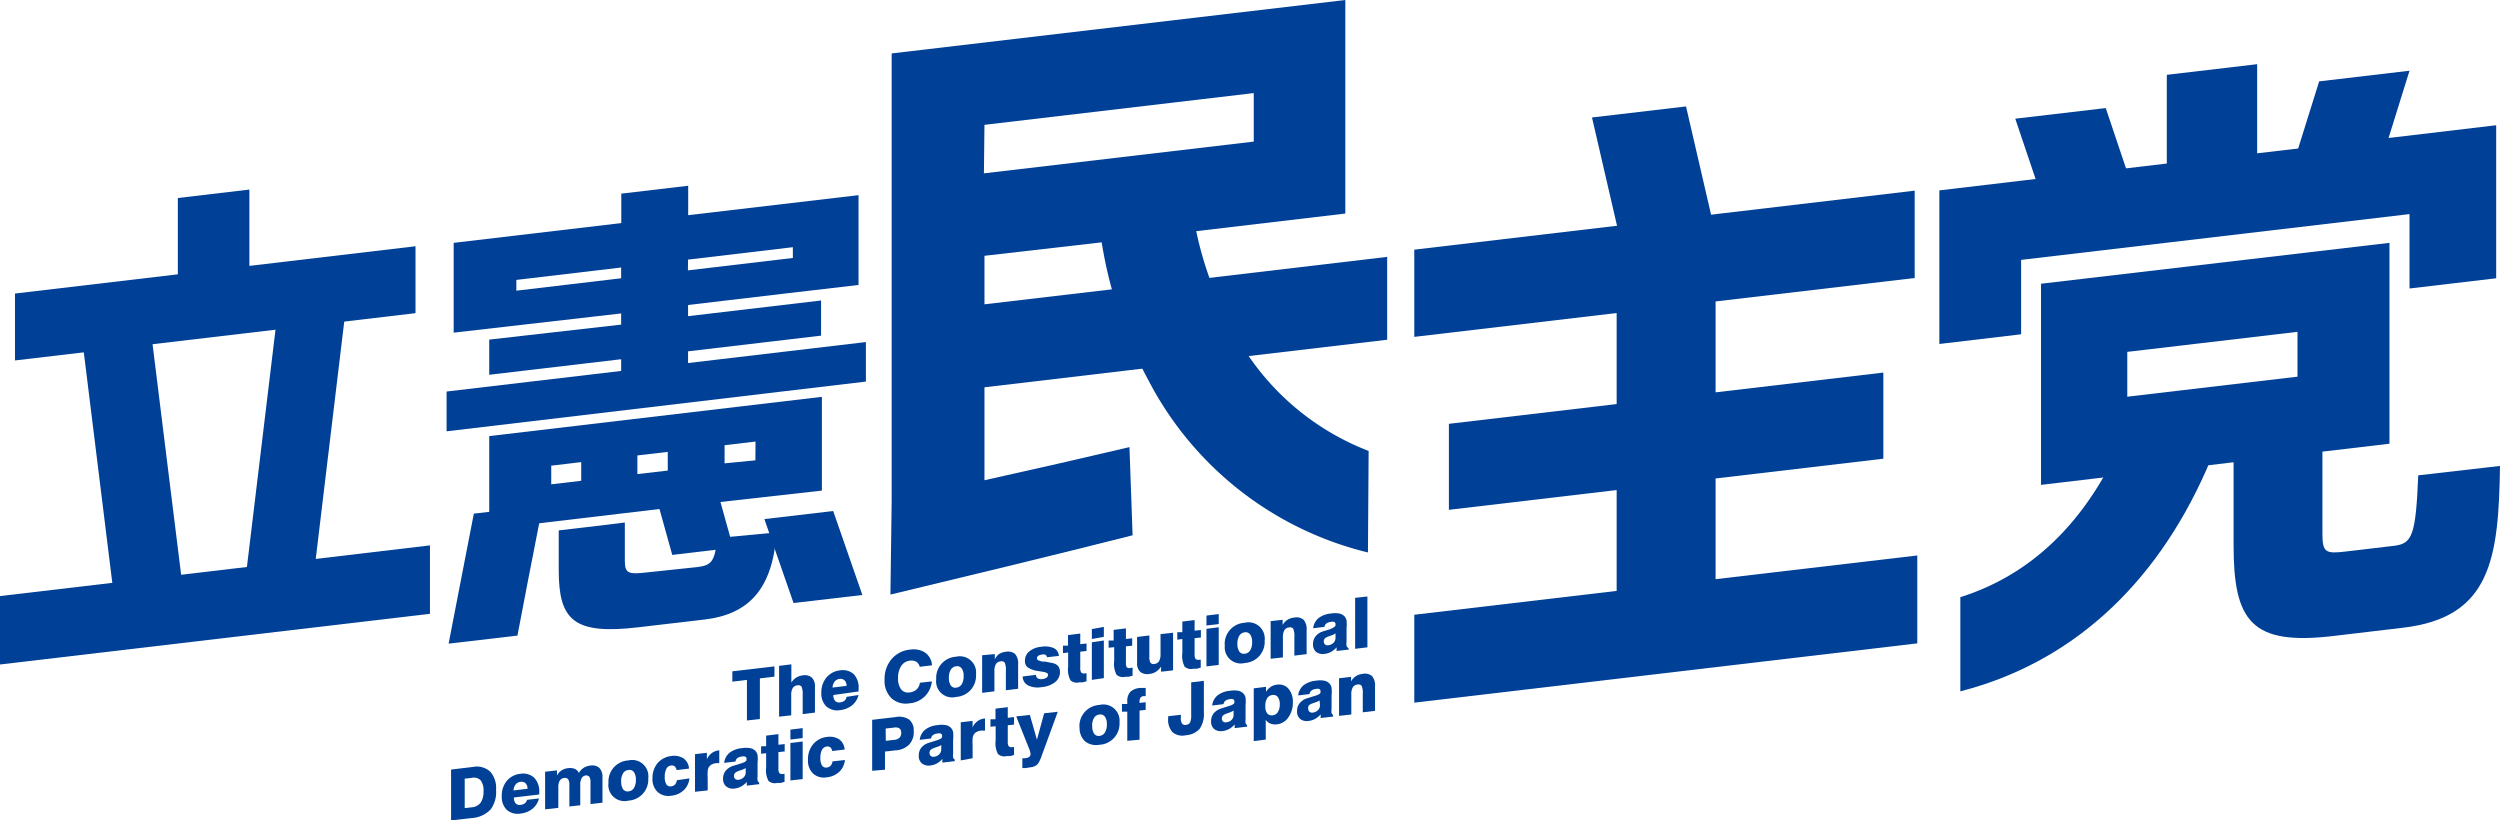 <svg xmlns="http://www.w3.org/2000/svg" viewBox="0 0 183.45 60.2"><defs><style>.cls-1{fill:#004097;}</style></defs><title>青ロゴ</title><g id="レイヤー_2" data-name="レイヤー 2"><g id="レイヤー_1-2" data-name="レイヤー 1"><path class="cls-1" d="M44.58,38.5,41,38.92v2.92c0,3.67,1.1,4.75,5.84,4.19l4.87-.57c3.19-.38,5-2.19,5.27-6.39l-4.35.41c-.17,1.67-.38,2-1.44,2.13L47.5,42c-1.37.16-1.65.09-1.65-.84V38.34Z"/><path class="cls-1" d="M55.43,33.78,53.17,34V32.67l2.27-.27ZM49,34.53l-2.23.26V33.42L49,33.16Zm-6.35.75-2.2.26V34.17l2.2-.26ZM35.9,32v6.83l9.89-1.17,4.63-.55L60.31,36V29.12Z"/><path class="cls-1" d="M45.58,20.42l-7.69.91v-.79l7.69-.91Zm4.91-1.37,7.69-.91v.79l-.76.09-6.94.82Zm0,7.59v-.86l9.76-1.15V22.05L50.49,23.2v-.82l6.94-.82L63,20.91v-.1h0V14.32l-12.5,1.47V13.63l-4.91.58v2.16L33.29,17.82v4.05h0v2.54L45.58,23v.82L35.9,24.92V27.5l9.68-1.14v.86L32.77,28.73v2.92L63.54,28V25.1Z"/><polygon class="cls-1" points="37.97 46.64 38.71 42.78 39.82 37.1 34.77 37.69 33.69 43.25 32.92 47.23 37.97 46.64"/><polygon class="cls-1" points="58.23 44.25 56.09 38.09 61.14 37.5 63.28 43.66 58.23 44.25"/><polygon class="cls-1" points="49.33 40.72 48.22 36.73 52.69 36.2 53.8 40.19 49.33 40.72"/><polygon class="cls-1" points="17.06 41.73 0 43.74 0 48.76 31.55 45.04 31.55 40.02 22.35 41.11 17.06 41.73"/><polygon class="cls-1" points="30.49 18.07 18.3 19.51 18.3 13.91 13.05 14.53 13.05 20.13 1.1 21.54 1.1 26.45 30.49 22.98 30.49 18.07"/><polygon class="cls-1" points="13.1 40.63 12.5 35.8 11.03 23.93 6.06 25.13 7.47 36.53 8.18 42.28 8.45 44.4 13.42 43.21 13.1 40.63"/><polygon class="cls-1" points="18.31 40.02 18.91 35.04 20.38 22.83 25.35 22.85 23.94 34.59 23.23 40.51 22.97 42.69 17.99 42.67 18.31 40.02"/><polygon class="cls-1" points="150.7 17.07 147.88 8.71 154.52 7.93 157.33 16.29 150.7 17.07"/><polygon class="cls-1" points="174 14.21 176.81 5.19 170.18 5.97 167.36 14.99 174 14.21"/><path class="cls-1" d="M171.85,10.52l-6.22.73V4.71L159,5.49V12l-6,.71-4.69.55-6,.71V25.24l6-.71V19.07l28.5-3.36v5.46l6.36-.75V9.19l-6.67.79ZM156.1,25.82l12.49-1.47v3.29L156.1,29.11Zm4.69,8.47,3.11-.37V40c0,5.59,1.31,7.38,7.31,6.67l5.14-.61c6.44-.76,7-5.08,7.1-11.87l-6,.69c-.18,4.44-.45,5-1.76,5.17l-3.56.42c-1.49.18-1.71.07-1.71-1.33v-6l4.92-.58V17.82l-25.57,3V35.58l3.88-.46"/><path class="cls-1" d="M155.85,32l-.13.31c-2.65,6-6.64,9.86-11.87,11.51v6.91c8-2.05,14.25-7.64,18.06-16.27.5-1.13.92-2.25,1.29-3.33Z"/><polygon class="cls-1" points="140.69 40.76 125.89 42.5 125.89 35.11 138.2 33.66 138.2 27.34 125.89 28.79 125.89 22.12 140.5 20.4 140.5 13.99 126.43 15.65 120.57 16.34 103.78 18.32 103.78 24.72 118.63 22.97 118.63 29.65 106.32 31.1 106.32 37.41 118.63 35.96 118.63 43.36 103.78 45.11 103.78 51.56 140.69 47.21 140.69 40.76"/><polyline class="cls-1" points="125.69 16.32 123.72 7.81 116.82 8.62 118.79 17.14"/><path class="cls-1" d="M72.24,9.16,92,6.83v3.56l-19.8,2.33ZM88.16,20.46l-6.81.8-9.11,1.07V18.77l8.71-1,6.77-.8,11-1.3V0L65.43,3.92V36.76l-.09,6.87c5.37-1.29,11.77-2.83,17.77-4.35l-.23-6.47c-3.47.82-7.12,1.65-10.64,2.43V28.42l10.33-1.22,7-.83,12.22-1.44V18.85Z"/><path class="cls-1" d="M100.43,33.09a18.87,18.87,0,0,1-9.92-8.82,26,26,0,0,1-3-8.8l-3.39.74-3.4.73a31.75,31.75,0,0,0,3.57,11,24.72,24.72,0,0,0,16.09,12.6Z"/><polygon class="cls-1" points="54.81 52.87 54.81 49.89 53.74 50.02 53.74 49.26 56.83 48.9 56.83 49.65 55.76 49.78 55.76 52.76 54.81 52.87"/><path class="cls-1" d="M57.17,52.59V48.86l.9-.11v1.34a1.19,1.19,0,0,1,.36-.37,1.17,1.17,0,0,1,.48-.16.79.79,0,0,1,.66.16.87.87,0,0,1,.23.67v1.9l-.9.11V51a1.41,1.41,0,0,0-.08-.61.29.29,0,0,0-.3-.1.45.45,0,0,0-.35.2,1,1,0,0,0-.11.52v1.48Z"/><path class="cls-1" d="M61.12,50.45l1-.12a.56.56,0,0,0-.14-.4.43.43,0,0,0-.37-.11.52.52,0,0,0-.36.19.8.8,0,0,0-.16.44m1,.69L63,51a1.4,1.4,0,0,1-.48.76,1.68,1.68,0,0,1-.88.35,1.21,1.21,0,0,1-1-.27,1.32,1.32,0,0,1-.37-1,1.68,1.68,0,0,1,.38-1.13,1.5,1.5,0,0,1,1-.52,1.21,1.21,0,0,1,1,.28A1.43,1.43,0,0,1,63,50.58s0,.08,0,.1,0,0,0,.06L61.15,51a.62.62,0,0,0,.13.43.4.4,0,0,0,.37.11.59.59,0,0,0,.3-.11.48.48,0,0,0,.17-.25"/><path class="cls-1" d="M68.38,50a1.78,1.78,0,0,1-1.65,1.61,1.56,1.56,0,0,1-1.32-.38,1.77,1.77,0,0,1-.5-1.35,2.24,2.24,0,0,1,.51-1.51,2,2,0,0,1,1.37-.7,1.54,1.54,0,0,1,1.11.23,1.21,1.21,0,0,1,.49.92l-.9.11a.59.59,0,0,0-.25-.37.74.74,0,0,0-.48-.08.86.86,0,0,0-.63.39,1.57,1.57,0,0,0-.23.89,1.3,1.3,0,0,0,.22.82.64.64,0,0,0,.62.23.89.89,0,0,0,.52-.22.81.81,0,0,0,.24-.49Z"/><path class="cls-1" d="M69.63,49.74a.94.94,0,0,0,.14.56.4.4,0,0,0,.4.16.52.52,0,0,0,.4-.25,1.09,1.09,0,0,0,.14-.6.92.92,0,0,0-.14-.56.41.41,0,0,0-.4-.16.52.52,0,0,0-.4.25,1.08,1.08,0,0,0-.14.59m-.93.11a1.55,1.55,0,0,1,1.46-1.65,1.19,1.19,0,0,1,1.46,1.3,1.55,1.55,0,0,1-1.46,1.65,1.18,1.18,0,0,1-1.46-1.3"/><path class="cls-1" d="M72.07,50.84V48.08L73,48v.38A1.11,1.11,0,0,1,73.3,48a1.13,1.13,0,0,1,.49-.17.82.82,0,0,1,.7.16,1.07,1.07,0,0,1,.22.76v1.79l-.9.11V49.24a1.39,1.39,0,0,0-.08-.61.29.29,0,0,0-.3-.1.45.45,0,0,0-.35.2,1,1,0,0,0-.11.52v1.48Z"/><path class="cls-1" d="M75.12,49.63l.9-.11a.32.32,0,0,0,.13.26.54.54,0,0,0,.35.05.58.58,0,0,0,.3-.11.26.26,0,0,0,.11-.21q0-.16-.43-.22l-.37-.06a1.68,1.68,0,0,1-.71-.27.56.56,0,0,1-.19-.46.88.88,0,0,1,.32-.7,1.59,1.59,0,0,1,.88-.34,1.64,1.64,0,0,1,.92.1.67.67,0,0,1,.37.57l-.87.1a.26.26,0,0,0-.13-.19.45.45,0,0,0-.27,0,.47.47,0,0,0-.25.09.23.23,0,0,0-.09.19c0,.11.15.18.44.23l.16,0,.57.11a.82.82,0,0,1,.23.09.57.57,0,0,1,.22.23.69.69,0,0,1,.07.33.93.93,0,0,1-.35.74,1.81,1.81,0,0,1-1,.37,1.59,1.59,0,0,1-1-.13.76.76,0,0,1-.39-.64"/><path class="cls-1" d="M78,47.93v-.55l.37,0v-.78l.9-.11v.78l.46-.05v.55l-.46.05V49a.59.59,0,0,0,.07.35.3.3,0,0,0,.27.06h.12v.58l-.28.08-.26,0a.69.69,0,0,1-.64-.15,1.7,1.7,0,0,1-.17-1V47.88Z"/><path class="cls-1" d="M80.12,49.89V47.13L81,47v2.76Zm0-3v-.73L81,46v.73Z"/><path class="cls-1" d="M81.35,47.53V47l.37,0v-.78l.9-.11v.78l.46-.05v.54l-.46.05v1.19a.59.59,0,0,0,.07.35A.3.3,0,0,0,83,49h.11v.58l-.28.08-.26,0a.69.69,0,0,1-.64-.15,1.7,1.7,0,0,1-.17-1V47.49Z"/><path class="cls-1" d="M86.08,46.43v2.76l-.88.1v-.38a1.27,1.27,0,0,1-.37.38,1.08,1.08,0,0,1-.47.16.84.84,0,0,1-.69-.15.86.86,0,0,1-.23-.67V46.74l.9-.11v1.54a.85.85,0,0,0,.08.46.29.29,0,0,0,.29.09.44.44,0,0,0,.34-.2,1,1,0,0,0,.11-.52V46.53Z"/><path class="cls-1" d="M86.39,46.94v-.55l.37,0v-.78l.9-.11v.78l.46-.05v.55l-.46.05V48a.58.58,0,0,0,.07.35.29.29,0,0,0,.26.06h.12v.58l-.28.08-.26,0a.69.69,0,0,1-.64-.15,1.7,1.7,0,0,1-.17-1V46.89Z"/><path class="cls-1" d="M88.53,48.9V46.14l.9-.11v2.76Zm0-3v-.73l.9-.11v.73Z"/><path class="cls-1" d="M90.8,47.25a1,1,0,0,0,.14.56.4.4,0,0,0,.4.16.52.52,0,0,0,.4-.25,1.1,1.1,0,0,0,.14-.6.92.92,0,0,0-.14-.56.4.4,0,0,0-.4-.16.52.52,0,0,0-.4.25,1.1,1.1,0,0,0-.14.59m-.93.11a1.55,1.55,0,0,1,1.46-1.65A1.19,1.19,0,0,1,92.8,47a1.55,1.55,0,0,1-1.46,1.65,1.18,1.18,0,0,1-1.46-1.3"/><path class="cls-1" d="M93.24,48.34V45.58l.88-.1v.38a1.05,1.05,0,0,1,.84-.54.82.82,0,0,1,.7.16,1.07,1.07,0,0,1,.22.76V48l-.9.11V46.75a1.38,1.38,0,0,0-.08-.61.29.29,0,0,0-.3-.1.44.44,0,0,0-.35.2,1,1,0,0,0-.11.52v1.48Z"/><path class="cls-1" d="M98,46.48a1.38,1.38,0,0,1-.37.17l-.19.07a.59.59,0,0,0-.23.14.29.29,0,0,0-.07.2.28.28,0,0,0,.09.23.29.29,0,0,0,.24.06.6.6,0,0,0,.38-.18A.5.5,0,0,0,98,46.8Zm1,1.18-.92.11s0-.09,0-.13l0-.14a1.51,1.51,0,0,1-.4.33,1.28,1.28,0,0,1-.47.15.81.81,0,0,1-.63-.14.69.69,0,0,1-.23-.56.92.92,0,0,1,.18-.58,1.15,1.15,0,0,1,.55-.37l.52-.16Q98,46,98,45.88v-.07a.18.18,0,0,0-.09-.17.45.45,0,0,0-.27,0,.59.59,0,0,0-.31.11.4.4,0,0,0-.14.25l-.83.1a1.12,1.12,0,0,1,.39-.74,1.72,1.72,0,0,1,.91-.34,1.81,1.81,0,0,1,.62,0,.73.73,0,0,1,.39.22.7.7,0,0,1,.14.29,2.76,2.76,0,0,1,0,.57v1a.92.92,0,0,0,0,.29.18.18,0,0,0,.1.13Z"/><polygon class="cls-1" points="99.44 47.61 99.44 43.87 100.34 43.77 100.34 47.5 99.44 47.61"/><path class="cls-1" d="M34.1,59.3l.52-.06a.89.89,0,0,0,.65-.34,1.43,1.43,0,0,0,.21-.84,1.21,1.21,0,0,0-.21-.8.7.7,0,0,0-.65-.18l-.52.06Zm-1,.9V56.47l1.59-.19a1.48,1.48,0,0,1,1.27.33,1.79,1.79,0,0,1,.44,1.34A2.13,2.13,0,0,1,36,59.4a2.1,2.1,0,0,1-1.38.63Z"/><path class="cls-1" d="M37.71,58l1-.12a.55.55,0,0,0-.14-.4.43.43,0,0,0-.37-.11.52.52,0,0,0-.36.19.79.79,0,0,0-.16.44m1,.69.87-.1a1.4,1.4,0,0,1-.48.76,1.68,1.68,0,0,1-.88.35,1.21,1.21,0,0,1-1-.27,1.32,1.32,0,0,1-.37-1,1.69,1.69,0,0,1,.37-1.13,1.5,1.5,0,0,1,1-.52,1.21,1.21,0,0,1,1,.28,1.43,1.43,0,0,1,.38,1.08s0,.08,0,.1,0,0,0,.06l-1.86.22a.62.62,0,0,0,.13.43.4.4,0,0,0,.37.11.6.6,0,0,0,.3-.11.48.48,0,0,0,.16-.25"/><path class="cls-1" d="M40,59.39V56.63l.87-.1v.38a1,1,0,0,1,.82-.54.94.94,0,0,1,.49.05.59.59,0,0,1,.3.3,1.06,1.06,0,0,1,.34-.37,1.1,1.1,0,0,1,.49-.17.79.79,0,0,1,.67.17.94.94,0,0,1,.23.7v1.85l-.88.1V57.42a.73.73,0,0,0-.09-.43A.32.32,0,0,0,43,56.9a.41.41,0,0,0-.32.2,1,1,0,0,0-.1.51v1.48l-.8.09V57.61a.73.73,0,0,0-.09-.43.31.31,0,0,0-.3-.09.41.41,0,0,0-.32.2,1,1,0,0,0-.1.51v1.48Z"/><path class="cls-1" d="M45.58,57.35a1,1,0,0,0,.14.56.4.4,0,0,0,.4.16.52.52,0,0,0,.4-.25,1.1,1.1,0,0,0,.14-.6.92.92,0,0,0-.14-.56.4.4,0,0,0-.4-.16.52.52,0,0,0-.4.25,1.1,1.1,0,0,0-.14.59m-.93.11a1.55,1.55,0,0,1,1.46-1.65,1.19,1.19,0,0,1,1.46,1.3,1.55,1.55,0,0,1-1.46,1.65,1.18,1.18,0,0,1-1.46-1.3"/><path class="cls-1" d="M50.59,57.12a1.4,1.4,0,0,1-.42.87,1.57,1.57,0,0,1-.92.4,1.18,1.18,0,0,1-1-.28,1.3,1.3,0,0,1-.37-1A1.71,1.71,0,0,1,48.25,56a1.54,1.54,0,0,1,1-.52,1.28,1.28,0,0,1,.92.18,1,1,0,0,1,.39.74l-.91.11a.46.46,0,0,0-.14-.27.33.33,0,0,0-.26-.07.45.45,0,0,0-.35.24,1.22,1.22,0,0,0-.12.6,1,1,0,0,0,.12.55.34.34,0,0,0,.35.14.45.45,0,0,0,.28-.13.61.61,0,0,0,.14-.32Z"/><path class="cls-1" d="M51,58.1V55.34l.87-.1v.48a1.07,1.07,0,0,1,.91-.66V56h-.22a.89.89,0,0,0-.34.1.58.58,0,0,0-.22.22.72.72,0,0,0-.07.26,4.2,4.2,0,0,0,0,.52V58Z"/><path class="cls-1" d="M54.72,56.36a1.38,1.38,0,0,1-.37.16l-.19.07a.57.57,0,0,0-.23.14.29.29,0,0,0-.07.2.28.28,0,0,0,.09.23.3.3,0,0,0,.24.06.61.61,0,0,0,.38-.18.5.5,0,0,0,.15-.37Zm1,1.18-.92.11a1.36,1.36,0,0,1,0-.13s0-.09,0-.14a1.53,1.53,0,0,1-.41.33,1.28,1.28,0,0,1-.47.15.8.8,0,0,1-.63-.15.69.69,0,0,1-.23-.56.92.92,0,0,1,.18-.58,1.16,1.16,0,0,1,.55-.37l.52-.16c.31-.09.47-.18.47-.28v-.07a.18.18,0,0,0-.09-.17.45.45,0,0,0-.27,0,.58.58,0,0,0-.31.11.4.4,0,0,0-.14.25l-.83.1a1.12,1.12,0,0,1,.39-.74,1.73,1.73,0,0,1,.91-.34,1.84,1.84,0,0,1,.62,0,.72.72,0,0,1,.39.22.69.69,0,0,1,.14.29,2.79,2.79,0,0,1,0,.57v1a1,1,0,0,0,0,.29.19.19,0,0,0,.1.13Z"/><path class="cls-1" d="M55.85,55.31v-.55l.37,0v-.78l.9-.11v.78l.46-.05v.54l-.46.05v1.19a.57.57,0,0,0,.07.35.3.3,0,0,0,.27.06h.11v.58l-.28.08-.26,0a.69.69,0,0,1-.64-.15,1.71,1.71,0,0,1-.17-1V55.27Z"/><path class="cls-1" d="M58,57.27V54.52l.9-.11v2.76Zm0-3v-.73l.9-.11v.73Z"/><path class="cls-1" d="M62,55.77a1.39,1.39,0,0,1-.42.87,1.56,1.56,0,0,1-.92.4,1.18,1.18,0,0,1-1-.28,1.3,1.3,0,0,1-.37-1,1.71,1.71,0,0,1,.38-1.15,1.53,1.53,0,0,1,1-.53,1.29,1.29,0,0,1,.92.18,1,1,0,0,1,.39.74l-.91.11a.46.46,0,0,0-.14-.27.33.33,0,0,0-.26-.06.45.45,0,0,0-.35.24,1.22,1.22,0,0,0-.12.6,1,1,0,0,0,.12.55.34.34,0,0,0,.35.15.45.45,0,0,0,.28-.13.61.61,0,0,0,.14-.32Z"/><path class="cls-1" d="M65,54.36l.63-.07a.63.63,0,0,0,.38-.16.49.49,0,0,0,.12-.36.37.37,0,0,0-.13-.32.54.54,0,0,0-.39-.06l-.62.07Zm-1,2.2V52.82l1.71-.2a1.33,1.33,0,0,1,1,.18,1,1,0,0,1,.34.83,1.34,1.34,0,0,1-.33,1,1.51,1.51,0,0,1-1,.43l-.78.09v1.33Z"/><path class="cls-1" d="M69.07,54.67a1.38,1.38,0,0,1-.37.16l-.19.07a.59.59,0,0,0-.23.14.29.29,0,0,0-.07.2.28.28,0,0,0,.09.23.3.3,0,0,0,.24.06.6.6,0,0,0,.38-.18.51.51,0,0,0,.15-.37Zm1,1.18-.92.11s0-.09,0-.13l0-.14a1.53,1.53,0,0,1-.4.33,1.29,1.29,0,0,1-.47.15.81.81,0,0,1-.63-.15.69.69,0,0,1-.23-.57.92.92,0,0,1,.18-.58,1.15,1.15,0,0,1,.55-.36l.51-.16c.31-.09.47-.18.47-.28V54a.18.18,0,0,0-.09-.17.44.44,0,0,0-.27,0,.58.58,0,0,0-.31.11.4.4,0,0,0-.14.25l-.83.1a1.12,1.12,0,0,1,.39-.74,1.72,1.72,0,0,1,.91-.34,1.83,1.83,0,0,1,.62,0,.73.73,0,0,1,.39.22.71.71,0,0,1,.14.29,2.78,2.78,0,0,1,0,.57v1a1,1,0,0,0,0,.29.18.18,0,0,0,.1.13Z"/><path class="cls-1" d="M70.5,55.8V53l.87-.1v.48a1.06,1.06,0,0,1,.91-.66v.89H72a.89.89,0,0,0-.34.1.57.57,0,0,0-.22.22.72.72,0,0,0-.07.26,4.22,4.22,0,0,0,0,.52v.93Z"/><path class="cls-1" d="M72.68,53.33v-.55l.37,0V52l.9-.11v.78l.46-.05v.55l-.46.05v1.19a.59.59,0,0,0,.07.35.3.3,0,0,0,.27.06h.12v.58l-.28.08-.26,0a.69.69,0,0,1-.64-.15,1.7,1.7,0,0,1-.17-1V53.29Z"/><path class="cls-1" d="M76.46,55.4a3.21,3.21,0,0,1-.24.56.65.65,0,0,1-.23.23,1,1,0,0,1-.24.09l-.49.08-.24,0v-.72l.17,0a.7.7,0,0,0,.34-.1.27.27,0,0,0,.09-.23,1.43,1.43,0,0,0-.12-.41v0l-.93-2.33,1-.11.52,1.82.53-1.94,1-.11Z"/><path class="cls-1" d="M80.15,53.28a.93.93,0,0,0,.14.56.4.4,0,0,0,.39.16.53.53,0,0,0,.4-.25,1.1,1.1,0,0,0,.14-.6.92.92,0,0,0-.14-.56.41.41,0,0,0-.4-.16.52.52,0,0,0-.4.25,1.1,1.1,0,0,0-.14.59m-.93.11a1.55,1.55,0,0,1,1.46-1.65A1.19,1.19,0,0,1,82.15,53a1.55,1.55,0,0,1-1.47,1.65,1.31,1.31,0,0,1-1.07-.26,1.32,1.32,0,0,1-.39-1"/><path class="cls-1" d="M82.72,54.36V52.22l-.39,0v-.56l.39,0s0,0,0-.07,0-.06,0-.11a1,1,0,0,1,.22-.71,1.2,1.2,0,0,1,.74-.29l.17,0h.22v.6h-.13a.36.36,0,0,0-.25.11.54.54,0,0,0-.07.31v.08l.45-.05v.56l-.45.05v2.14Z"/><path class="cls-1" d="M85.76,52.55l.89-.1v.25a.67.67,0,0,0,.09.4.31.31,0,0,0,.3.09.36.36,0,0,0,.29-.18,1.36,1.36,0,0,0,.08-.58V50.07l.93-.11v2.32a1.9,1.9,0,0,1-.31,1.2,1.46,1.46,0,0,1-1,.47,1.13,1.13,0,0,1-1-.23,1.37,1.37,0,0,1-.31-1s0,0,0-.08,0-.06,0-.08"/><path class="cls-1" d="M90.52,52.14a1.35,1.35,0,0,1-.37.17l-.19.07a.59.59,0,0,0-.23.14.3.3,0,0,0-.07.2.28.28,0,0,0,.09.23A.3.3,0,0,0,90,53a.61.61,0,0,0,.38-.18.51.51,0,0,0,.14-.37Zm1,1.18-.92.11,0-.13,0-.14a1.53,1.53,0,0,1-.4.33,1.27,1.27,0,0,1-.47.15.8.8,0,0,1-.63-.14.69.69,0,0,1-.23-.56.92.92,0,0,1,.18-.58,1.15,1.15,0,0,1,.55-.37l.51-.16c.31-.09.47-.18.47-.28v-.07a.18.18,0,0,0-.09-.17.44.44,0,0,0-.27,0,.58.58,0,0,0-.3.11.4.4,0,0,0-.14.25l-.83.1a1.12,1.12,0,0,1,.39-.74,1.72,1.72,0,0,1,.91-.34,1.84,1.84,0,0,1,.62,0,.73.73,0,0,1,.39.22.7.7,0,0,1,.14.29,2.87,2.87,0,0,1,0,.57v1a1,1,0,0,0,0,.29.19.19,0,0,0,.1.13Z"/><path class="cls-1" d="M93.91,51.7a.9.9,0,0,0-.14-.55.41.41,0,0,0-.4-.15.51.51,0,0,0-.39.24,1.09,1.09,0,0,0-.13.59.79.79,0,0,0,.14.52.42.42,0,0,0,.4.14.51.51,0,0,0,.38-.24,1,1,0,0,0,.14-.54M92,54.38V50.51l.9-.11v.37a1.21,1.21,0,0,1,.35-.37,1.05,1.05,0,0,1,.46-.16.92.92,0,0,1,.84.3,1.45,1.45,0,0,1,.32,1,1.83,1.83,0,0,1-.33,1.1,1.16,1.16,0,0,1-.83.51,1,1,0,0,1-.48-.05.77.77,0,0,1-.35-.28v1.45Z"/><path class="cls-1" d="M96.83,51.4a1.38,1.38,0,0,1-.37.16l-.19.07a.57.57,0,0,0-.23.14A.29.29,0,0,0,96,52a.29.29,0,0,0,.09.23.3.3,0,0,0,.24.06.61.61,0,0,0,.38-.18.5.5,0,0,0,.15-.37Zm1,1.18-.92.11,0-.13,0-.14a1.53,1.53,0,0,1-.4.33,1.28,1.28,0,0,1-.47.15.8.8,0,0,1-.63-.14.69.69,0,0,1-.23-.57.92.92,0,0,1,.18-.58,1.16,1.16,0,0,1,.55-.37l.52-.16q.47-.13.47-.28v-.07a.18.18,0,0,0-.09-.17.45.45,0,0,0-.27,0,.59.59,0,0,0-.31.12.41.41,0,0,0-.14.25l-.83.1a1.12,1.12,0,0,1,.39-.74,1.72,1.72,0,0,1,.91-.34,1.84,1.84,0,0,1,.62,0,.73.73,0,0,1,.39.22.71.71,0,0,1,.14.29,2.76,2.76,0,0,1,0,.57v1a1,1,0,0,0,0,.29.19.19,0,0,0,.1.13Z"/><path class="cls-1" d="M98.26,52.53V49.77l.88-.1V50a1.11,1.11,0,0,1,.35-.38,1.12,1.12,0,0,1,.49-.17.82.82,0,0,1,.7.16,1.07,1.07,0,0,1,.22.76v1.79l-.9.11V50.94a1.36,1.36,0,0,0-.08-.61.29.29,0,0,0-.3-.1.45.45,0,0,0-.35.2,1,1,0,0,0-.11.52v1.48Z"/></g></g></svg>